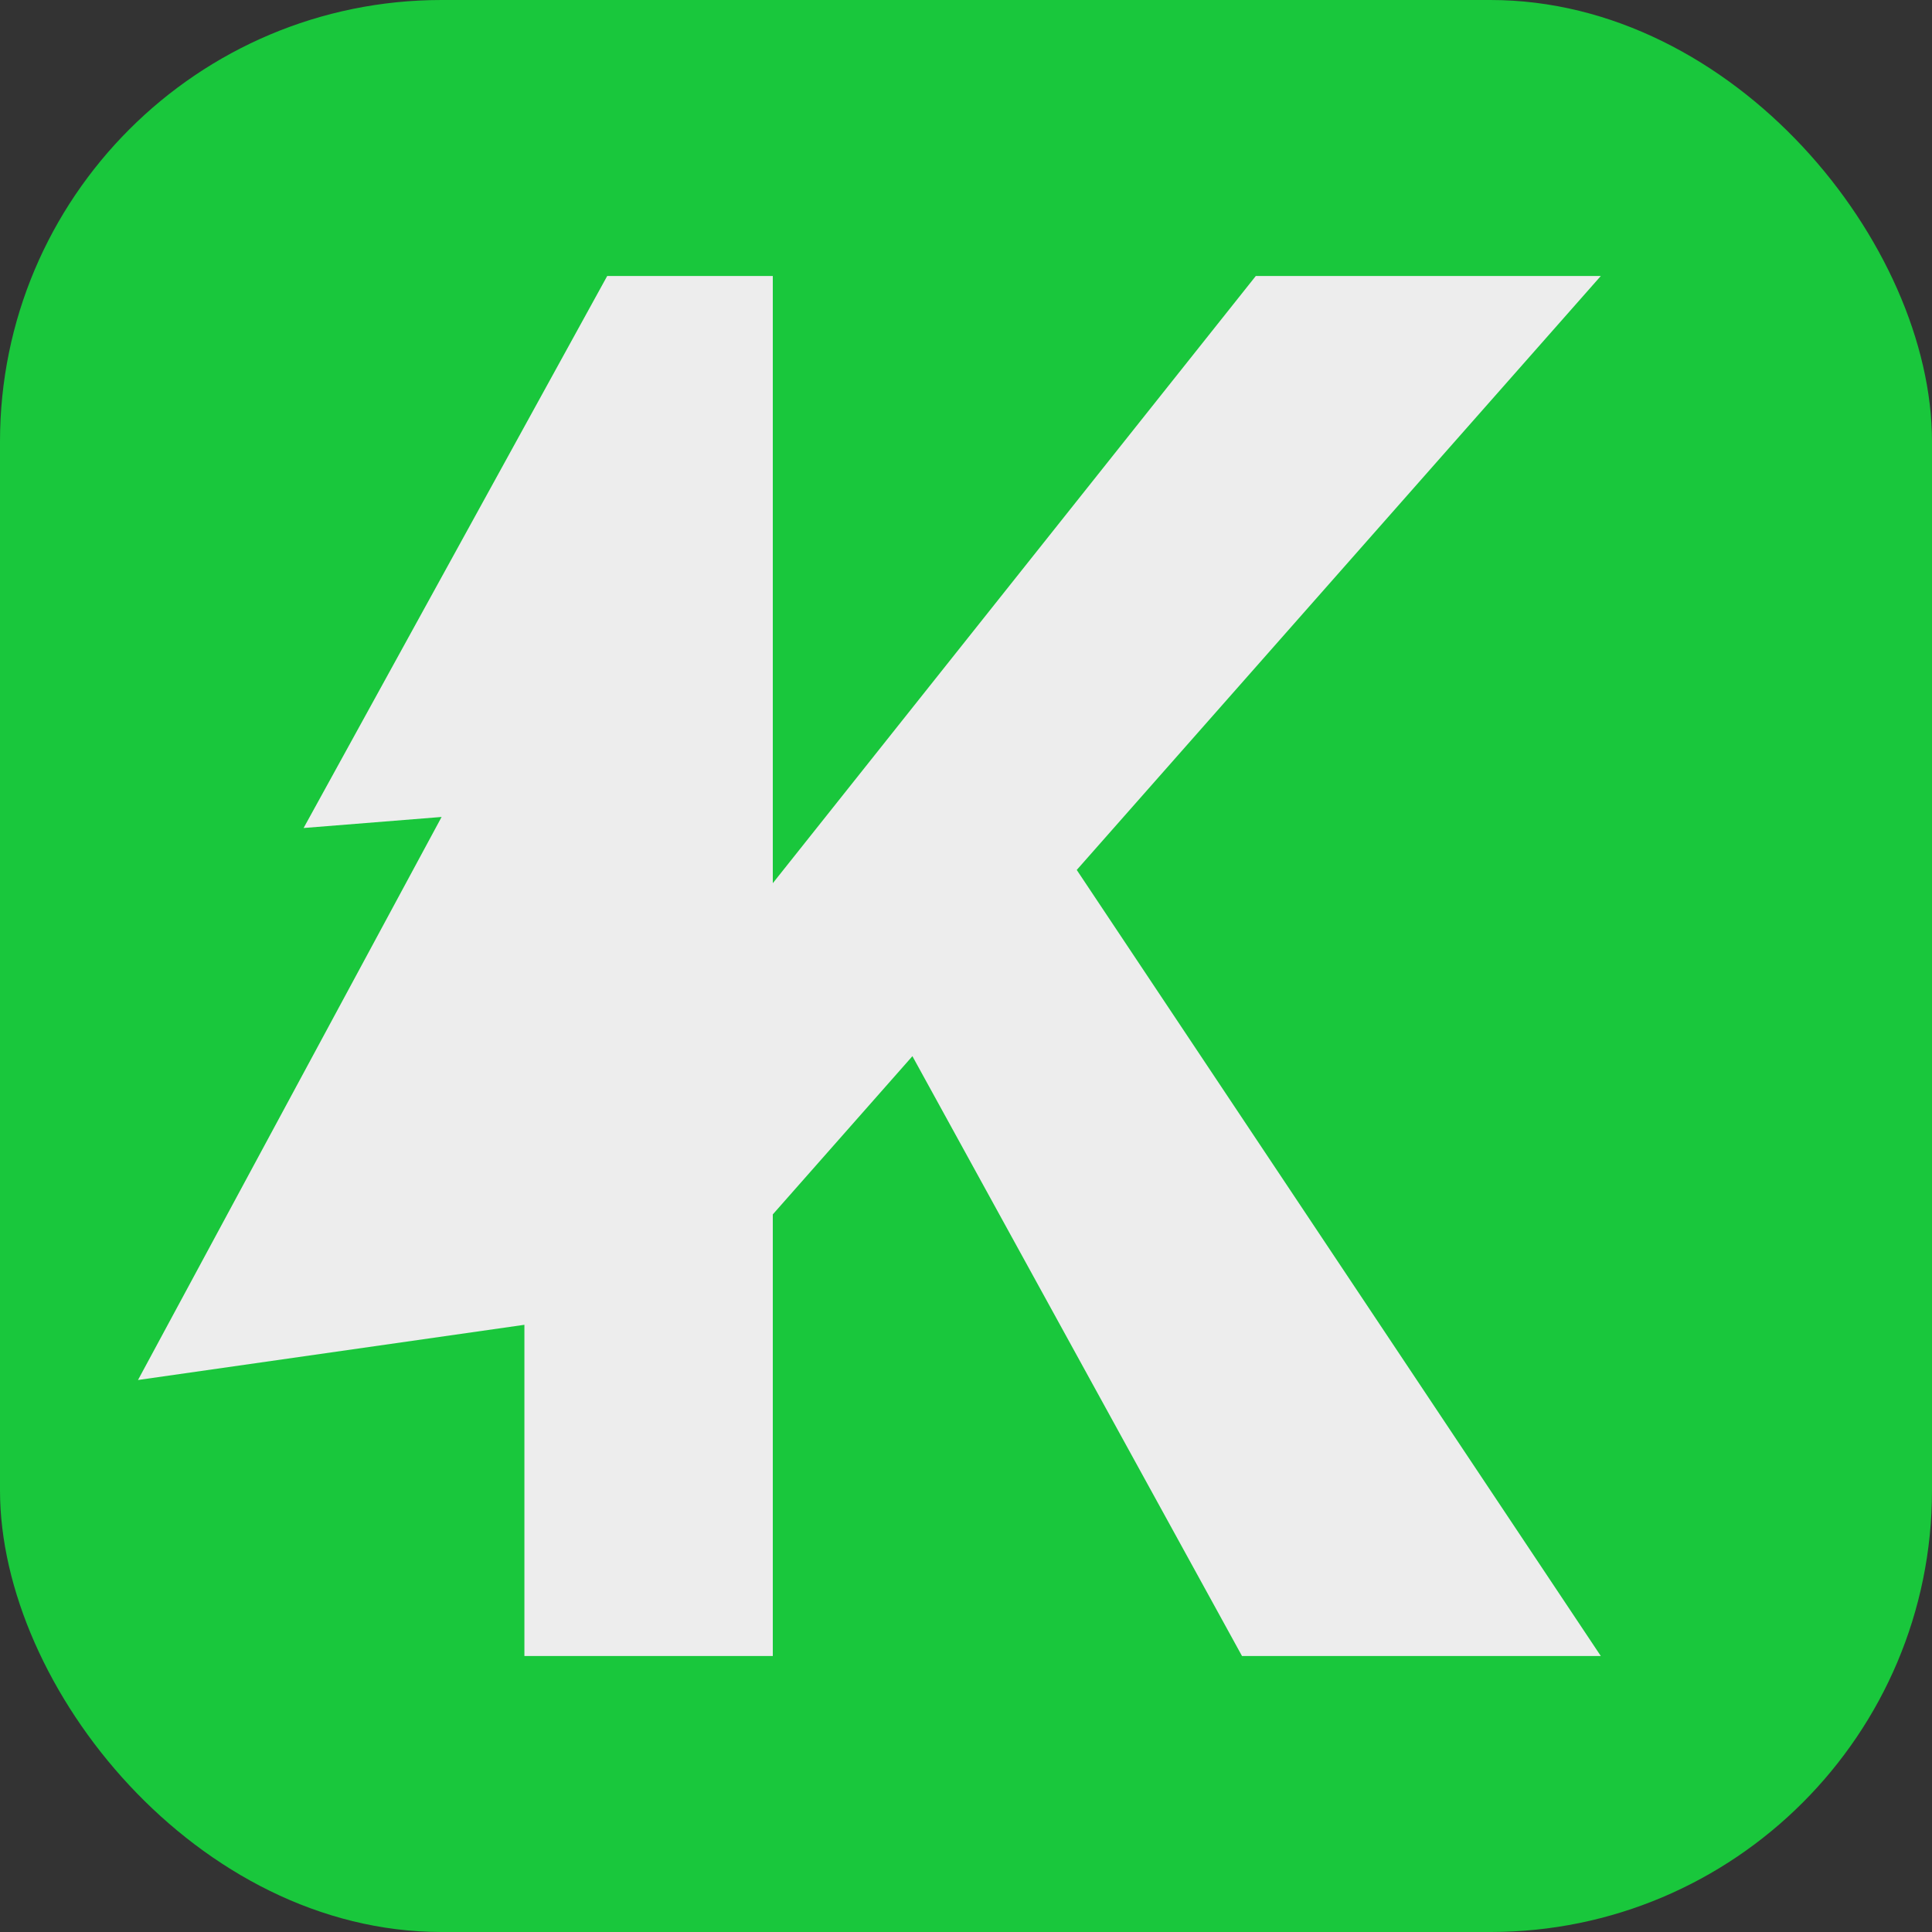 <svg id="logo" data-name="logo"
	xmlns="http://www.w3.org/2000/svg" width="350" height="350" viewBox="0 0 350 350">
	<rect x="0" y="0" width="350" height="350" fill="#333333" stroke="none"/>
	<rect id="background" data-name="background" width="350" height="350" rx="80" fill="#19C73C"/>
	<path id="letter" data-name="letter" d="M200-170,140.291-278.664,115-250v80H70v-60L0-220,55-322l-25,2L85-420h30v110l87.5-110H265l-94.937,107.6L265-170Z" transform="translate(25 470)" fill="#EDEDED"/>
</svg>
